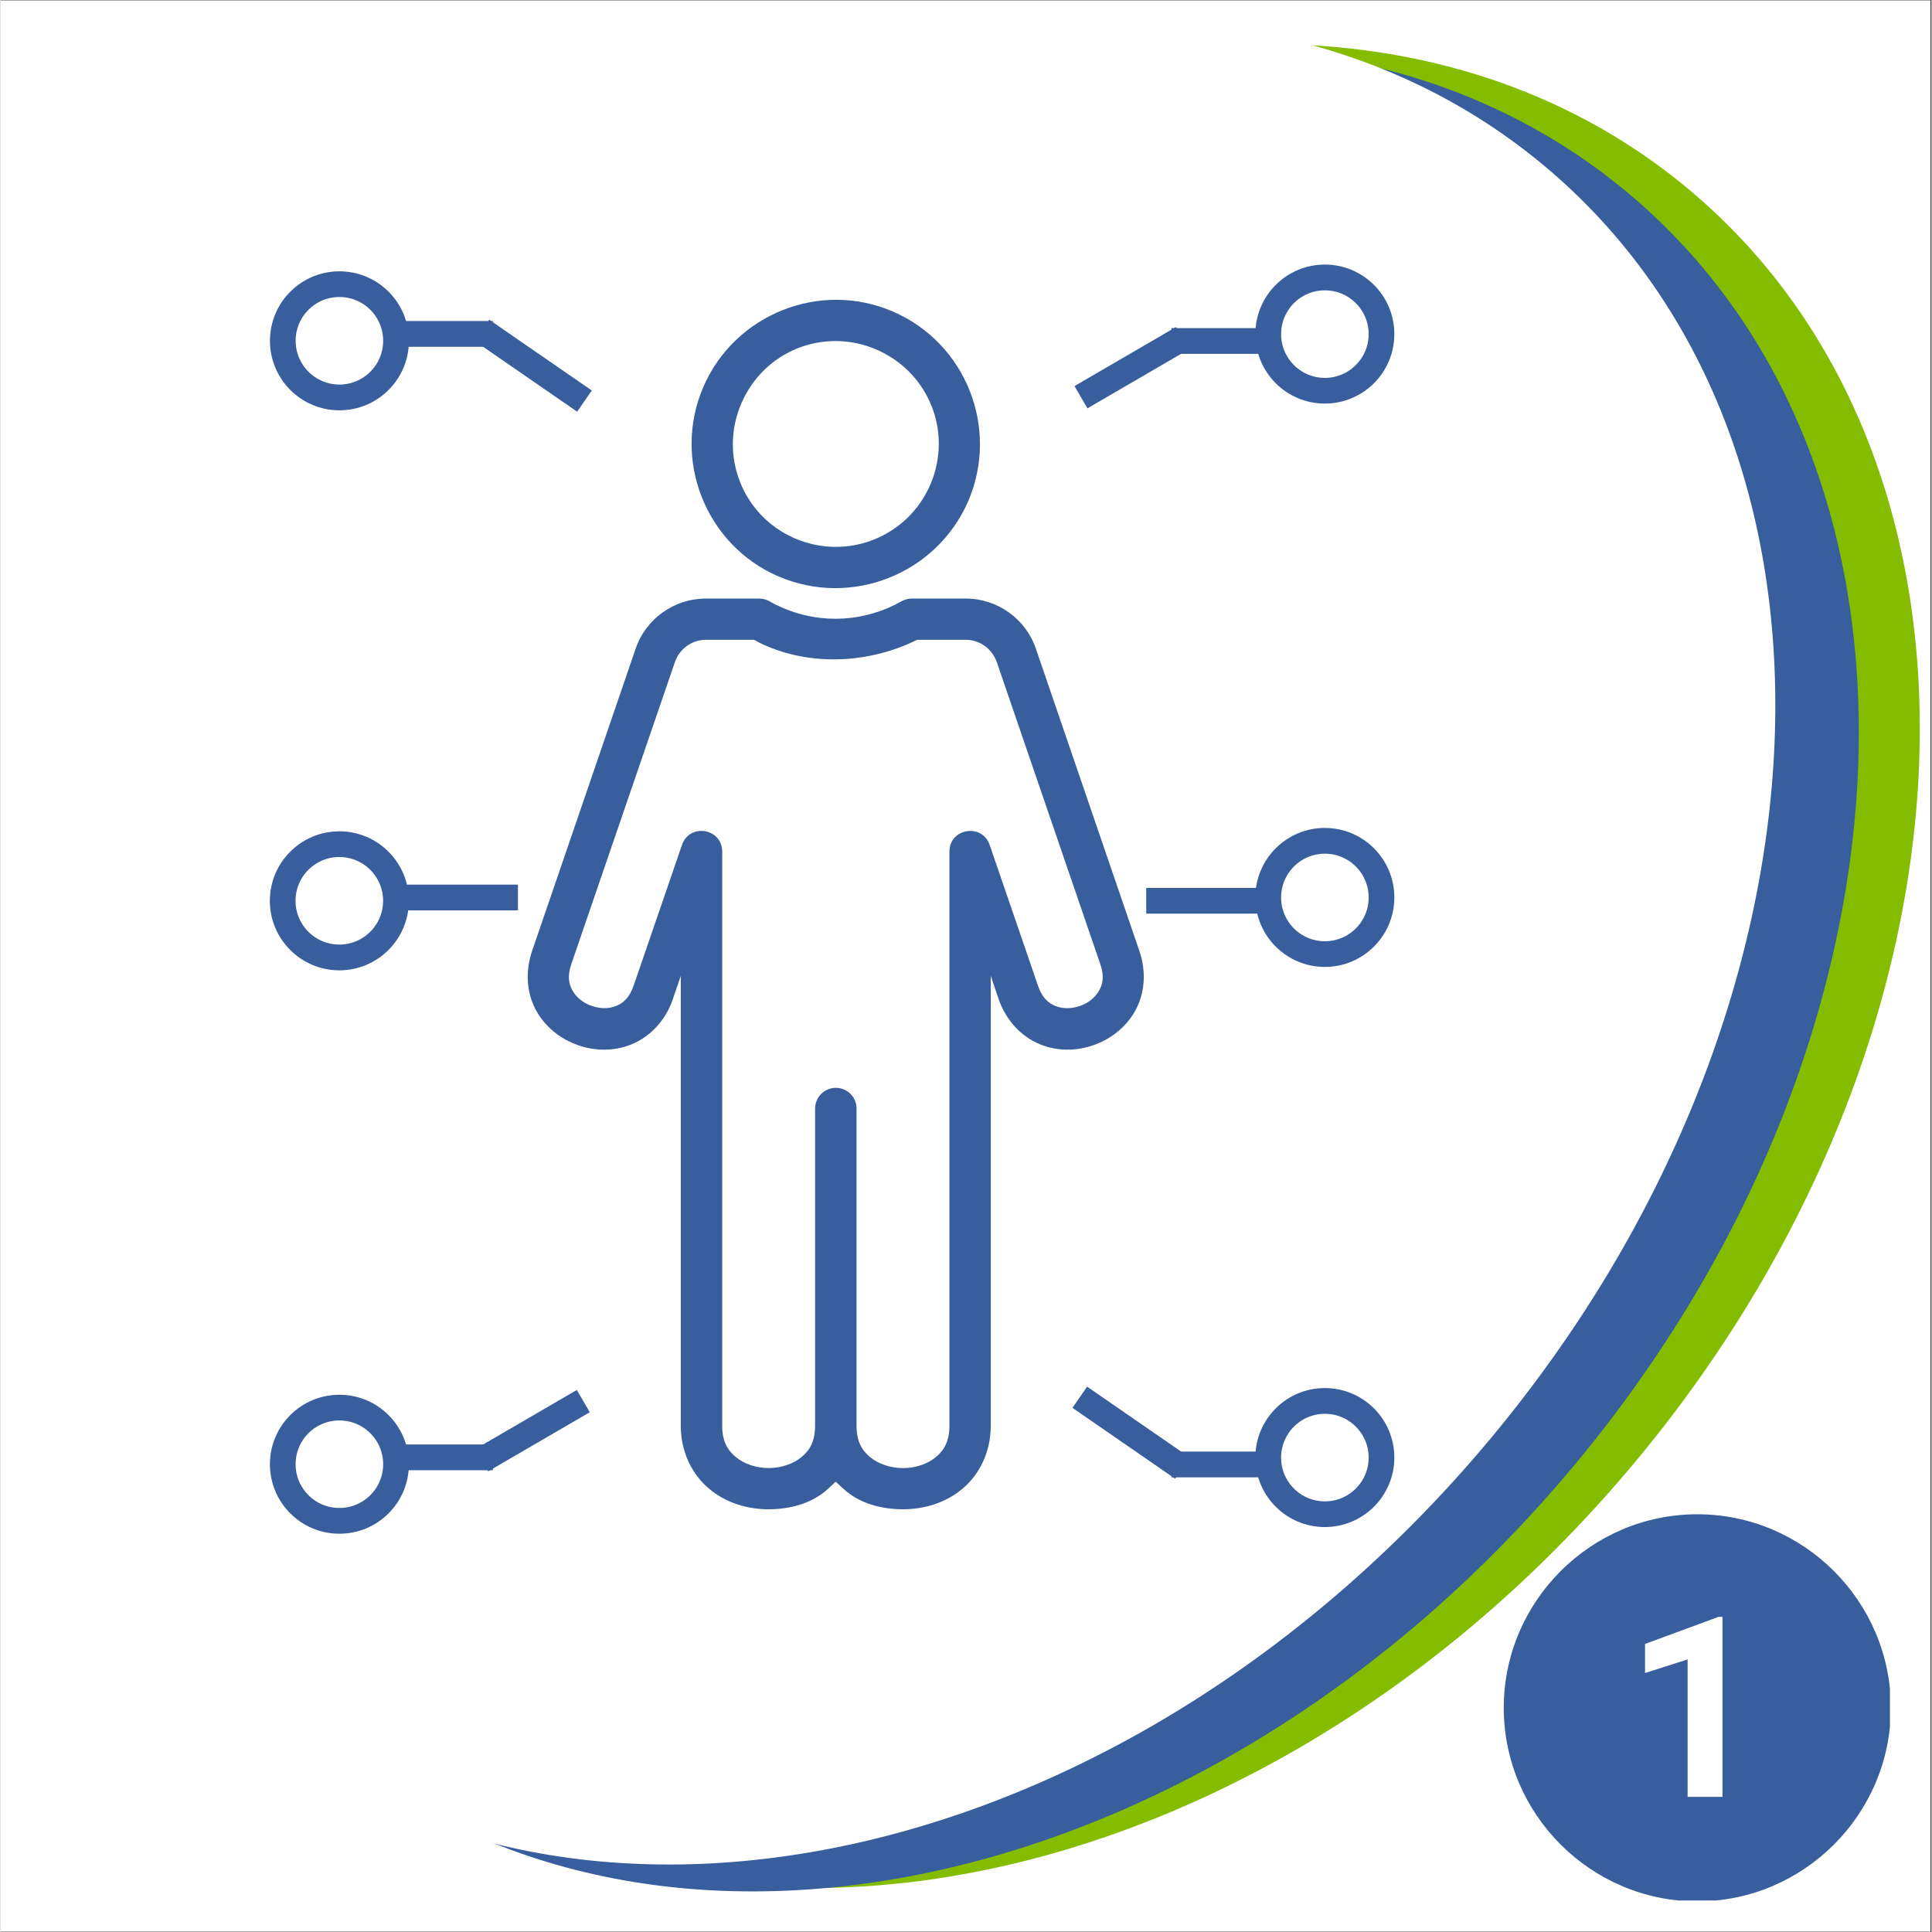 <svg xmlns="http://www.w3.org/2000/svg" xmlns:xlink="http://www.w3.org/1999/xlink" width="300" viewBox="0 0 224.88 225" height="300" preserveAspectRatio="xMidYMid meet"><rect x="0" y="0" width="224.88" height="225" fill="#333333" stroke="none"/><defs><clipPath id="58032886f1"><path d="M 0 0.059 L 224.762 0.059 L 224.762 224.938 L 0 224.938 Z M 0 0.059 " clip-rule="nonzero"></path></clipPath><clipPath id="8d426872be"><path d="M 18 5 L 224 5 L 224 220 L 18 220 Z M 18 5 " clip-rule="nonzero"></path></clipPath><clipPath id="9d1e4b0fc8"><path d="M 127.23 -35.75 L 266.035 79.871 L 115.395 260.727 L -23.414 145.105 Z M 127.23 -35.75 " clip-rule="nonzero"></path></clipPath><clipPath id="0c35ede620"><path d="M 127.227 -35.746 L 268.164 81.652 L 116.617 263.59 L -24.32 146.191 Z M 127.227 -35.746 " clip-rule="nonzero"></path></clipPath><clipPath id="06926b8e1b"><path d="M 196.52 21.973 C 158.25 -9.906 93.469 4.785 51.82 54.781 C 10.176 104.777 7.438 171.148 45.707 203.023 C 83.977 234.902 148.758 220.211 190.402 170.215 C 232.051 120.219 234.785 53.848 196.52 21.973 Z M 196.52 21.973 " clip-rule="nonzero"></path></clipPath><clipPath id="0f93582896"><path d="M 11 5 L 217 5 L 217 221 L 11 221 Z M 11 5 " clip-rule="nonzero"></path></clipPath><clipPath id="0c78b37b1c"><path d="M 120.125 -35.348 L 258.934 80.273 L 108.289 261.125 L -30.52 145.504 Z M 120.125 -35.348 " clip-rule="nonzero"></path></clipPath><clipPath id="dbfe42c623"><path d="M 120.121 -35.344 L 261.062 82.051 L 109.512 263.988 L -31.426 146.594 Z M 120.121 -35.344 " clip-rule="nonzero"></path></clipPath><clipPath id="7d1e0daec4"><path d="M 189.414 22.371 C 151.145 -9.504 86.363 5.184 44.719 55.184 C 3.07 105.18 0.336 171.551 38.602 203.426 C 76.871 235.301 141.652 220.613 183.301 170.617 C 224.945 120.621 227.684 54.25 189.414 22.371 Z M 189.414 22.371 " clip-rule="nonzero"></path></clipPath><clipPath id="0f3cde9d55"><path d="M 1 2 L 207 2 L 207 218 L 1 218 Z M 1 2 " clip-rule="nonzero"></path></clipPath><clipPath id="edf76fec75"><path d="M 110.395 -38.488 L 248.984 76.949 L 97.918 258.309 L -40.668 142.867 Z M 110.395 -38.488 " clip-rule="nonzero"></path></clipPath><clipPath id="bfa9d86e07"><path d="M 179.688 19.23 C 141.418 -12.648 76.633 2.043 34.984 52.043 C -6.664 102.039 -9.398 168.414 28.871 200.293 C 67.141 232.172 131.926 217.48 173.574 167.48 C 215.223 117.484 217.961 51.109 179.688 19.23 Z M 179.688 19.23 " clip-rule="nonzero"></path></clipPath><clipPath id="38737b0096"><path d="M 175.066 176.352 L 220.043 176.352 L 220.043 221.328 L 175.066 221.328 Z M 175.066 176.352 " clip-rule="nonzero"></path></clipPath><clipPath id="9e8e7d1b05"><path d="M 146.137 96.422 L 162.324 96.422 L 162.324 112.609 L 146.137 112.609 Z M 146.137 96.422 " clip-rule="nonzero"></path></clipPath><clipPath id="b1509e352b"><path d="M 154.23 96.422 C 149.762 96.422 146.137 100.047 146.137 104.516 C 146.137 108.984 149.762 112.609 154.23 112.609 C 158.699 112.609 162.324 108.984 162.324 104.516 C 162.324 100.047 158.699 96.422 154.23 96.422 Z M 154.23 96.422 " clip-rule="nonzero"></path></clipPath><clipPath id="5c40e62c18"><path d="M 146.137 161.652 L 162.324 161.652 L 162.324 177.84 L 146.137 177.84 Z M 146.137 161.652 " clip-rule="nonzero"></path></clipPath><clipPath id="f86e3b279a"><path d="M 154.23 161.652 C 149.762 161.652 146.137 165.277 146.137 169.746 C 146.137 174.215 149.762 177.84 154.23 177.84 C 158.699 177.84 162.324 174.215 162.324 169.746 C 162.324 165.277 158.699 161.652 154.23 161.652 Z M 154.23 161.652 " clip-rule="nonzero"></path></clipPath><clipPath id="1f2f5945a9"><path d="M 61 69 L 133.648 69 L 133.648 176 L 61 176 Z M 61 69 " clip-rule="nonzero"></path></clipPath><clipPath id="64c4b4d0e6"><path d="M 146.137 30.812 L 162.324 30.812 L 162.324 47 L 146.137 47 Z M 146.137 30.812 " clip-rule="nonzero"></path></clipPath><clipPath id="5b74cbf97c"><path d="M 154.23 30.812 C 149.762 30.812 146.137 34.434 146.137 38.906 C 146.137 43.375 149.762 47 154.23 47 C 158.699 47 162.324 43.375 162.324 38.906 C 162.324 34.434 158.699 30.812 154.23 30.812 Z M 154.23 30.812 " clip-rule="nonzero"></path></clipPath><clipPath id="57bae15b79"><path d="M 31.367 96.816 L 47.555 96.816 L 47.555 113.004 L 31.367 113.004 Z M 31.367 96.816 " clip-rule="nonzero"></path></clipPath><clipPath id="9208b40dd0"><path d="M 39.461 113.004 C 43.93 113.004 47.555 109.379 47.555 104.91 C 47.555 100.441 43.93 96.816 39.461 96.816 C 34.992 96.816 31.367 100.441 31.367 104.91 C 31.367 109.379 34.992 113.004 39.461 113.004 Z M 39.461 113.004 " clip-rule="nonzero"></path></clipPath><clipPath id="1fbed9a243"><path d="M 31.379 31.598 L 47.562 31.598 L 47.562 47.785 L 31.379 47.785 Z M 31.379 31.598 " clip-rule="nonzero"></path></clipPath><clipPath id="0bbebe8a7c"><path d="M 39.473 47.785 C 43.941 47.785 47.562 44.16 47.562 39.691 C 47.562 35.223 43.941 31.598 39.473 31.598 C 35 31.598 31.379 35.223 31.379 39.691 C 31.379 44.16 35 47.785 39.473 47.785 Z M 39.473 47.785 " clip-rule="nonzero"></path></clipPath><clipPath id="c3862b4d64"><path d="M 31.375 162.434 L 47.562 162.434 L 47.562 178.617 L 31.375 178.617 Z M 31.375 162.434 " clip-rule="nonzero"></path></clipPath><clipPath id="584162400c"><path d="M 39.469 178.617 C 43.938 178.617 47.562 174.996 47.562 170.523 C 47.562 166.055 43.938 162.434 39.469 162.434 C 34.996 162.434 31.375 166.055 31.375 170.523 C 31.375 174.996 34.996 178.617 39.469 178.617 Z M 39.469 178.617 " clip-rule="nonzero"></path></clipPath></defs><g clip-path="url(#58032886f1)"><path fill="#ffffff" d="M 0 0.059 L 224.879 0.059 L 224.879 224.941 L 0 224.941 Z M 0 0.059 " fill-opacity="1" fill-rule="nonzero"></path><path fill="#ffffff" d="M 0 0.059 L 224.879 0.059 L 224.879 224.941 L 0 224.941 Z M 0 0.059 " fill-opacity="1" fill-rule="nonzero"></path></g><g clip-path="url(#8d426872be)"><g clip-path="url(#9d1e4b0fc8)"><g clip-path="url(#0c35ede620)"><g clip-path="url(#06926b8e1b)"><path stroke-linecap="butt" transform="matrix(0.576, 0.48, -0.48, 0.576, 127.227, -35.746)" fill="none" stroke-linejoin="miter" d="M 120.307 0 C 53.861 -0.002 0.003 70.369 -0.001 157.176 C -0 243.98 53.861 314.35 120.304 314.348 C 186.75 314.349 240.609 243.979 240.608 157.175 C 240.611 70.368 186.746 0.001 120.307 0 Z M 120.307 0 " stroke="#84bd00" stroke-width="44" stroke-opacity="1" stroke-miterlimit="4"></path></g></g></g></g><g clip-path="url(#0f93582896)"><g clip-path="url(#0c78b37b1c)"><g clip-path="url(#dbfe42c623)"><g clip-path="url(#7d1e0daec4)"><path stroke-linecap="butt" transform="matrix(0.576, 0.48, -0.48, 0.576, 120.123, -35.345)" fill="none" stroke-linejoin="miter" d="M 120.304 -0.001 C 53.862 0.001 -0.001 70.367 0.003 157.175 C -0 243.982 53.866 314.349 120.304 314.35 C 186.747 314.348 240.609 243.982 240.612 157.174 C 240.612 70.37 186.75 0 120.304 -0.001 Z M 120.304 -0.001 " stroke="#385e9d" stroke-width="44" stroke-opacity="1" stroke-miterlimit="4"></path></g></g></g></g><g clip-path="url(#0f3cde9d55)"><g clip-path="url(#edf76fec75)"><g clip-path="url(#bfa9d86e07)"><path fill="#ffffff" d="M 110.395 -38.488 L 248.984 76.949 L 98.371 257.766 L -40.219 142.324 Z M 110.395 -38.488 " fill-opacity="1" fill-rule="nonzero"></path></g></g></g><g clip-path="url(#38737b0096)"><path fill="#385e9d" d="M 197.609 176.352 C 185.211 176.352 175.066 186.496 175.066 198.891 C 175.066 211.289 185.211 221.434 197.609 221.434 C 210.004 221.434 220.148 211.289 220.148 198.891 C 220.148 186.496 210.004 176.352 197.609 176.352 Z M 200.539 209.262 L 196.48 209.262 L 196.48 193.258 L 191.52 194.836 L 191.52 191.453 L 200.086 188.297 L 200.539 188.297 Z M 200.539 209.262 " fill-opacity="1" fill-rule="nonzero"></path></g><g clip-path="url(#9e8e7d1b05)"><g clip-path="url(#b1509e352b)"><path stroke-linecap="butt" transform="matrix(0.75, 0, 0, 0.75, 146.137, 96.422)" fill="none" stroke-linejoin="miter" d="M 10.797 -0.001 C 4.836 -0.001 -0 4.835 -0 10.797 C -0 16.758 4.836 21.594 10.797 21.594 C 16.759 21.594 21.595 16.758 21.595 10.797 C 21.595 4.835 16.759 -0.001 10.797 -0.001 Z M 10.797 -0.001 " stroke="#385e9d" stroke-width="8" stroke-opacity="1" stroke-miterlimit="4"></path></g></g><path stroke-linecap="butt" transform="matrix(0.75, 0, 0, 0.75, 133.429, 103.402)" fill="none" stroke-linejoin="miter" d="M 0.001 2.002 L 19.376 2.002 " stroke="#385e9d" stroke-width="4" stroke-opacity="1" stroke-miterlimit="4"></path><g clip-path="url(#5c40e62c18)"><g clip-path="url(#f86e3b279a)"><path stroke-linecap="butt" transform="matrix(0.75, 0, 0, 0.75, 146.137, 161.652)" fill="none" stroke-linejoin="miter" d="M 10.797 0 C 4.836 0 -0 4.836 -0 10.798 C -0 16.759 4.836 21.595 10.797 21.595 C 16.759 21.595 21.594 16.759 21.594 10.798 C 21.594 4.836 16.759 0 10.797 0 Z M 10.797 0 " stroke="#385e9d" stroke-width="8" stroke-opacity="1" stroke-miterlimit="4"></path></g></g><path stroke-linecap="butt" transform="matrix(0.75, 0, 0, 0.75, 136.362, 169.05)" fill="none" stroke-linejoin="miter" d="M 0.002 2.002 L 14.041 2.002 " stroke="#385e9d" stroke-width="4" stroke-opacity="1" stroke-miterlimit="4"></path><path stroke-linecap="butt" transform="matrix(0.617, 0.426, -0.426, 0.617, 126.544, 161.49)" fill="none" stroke-linejoin="miter" d="M -0.002 2 L 19.37 2 " stroke="#385e9d" stroke-width="4" stroke-opacity="1" stroke-miterlimit="4"></path><g clip-path="url(#1f2f5945a9)"><path fill="#385e9d" d="M 82.145 74.508 L 87.766 74.508 C 88.223 74.766 88.66 75.004 89.156 75.207 C 94.906 77.684 101.551 77.102 106.754 74.508 L 112.41 74.508 C 114.062 74.52 115.5 75.57 116.031 77.125 L 128.082 112.289 C 128.566 113.699 128.371 114.605 127.926 115.391 C 127.488 116.176 126.656 116.836 125.691 117.16 C 124.715 117.496 123.668 117.496 122.832 117.148 C 122 116.801 121.301 116.188 120.82 114.785 L 115.195 98.395 C 114.316 95.84 110.52 96.453 110.508 99.168 L 110.508 166.051 C 110.508 167.848 109.895 168.887 108.941 169.684 C 107.977 170.492 106.566 170.973 105.105 170.973 C 103.656 170.973 102.223 170.492 101.258 169.684 C 100.305 168.887 99.691 167.848 99.691 166.051 L 99.691 129.137 C 99.715 127.773 98.605 126.664 97.242 126.688 C 95.914 126.715 94.855 127.797 94.863 129.137 L 94.863 166.047 C 94.863 167.844 94.262 168.883 93.297 169.68 C 92.332 170.484 90.906 170.969 89.449 170.969 C 88.004 170.969 86.578 170.484 85.625 169.68 C 84.66 168.883 84.047 167.844 84.047 166.047 L 84.047 99.164 C 84.035 96.449 80.246 95.836 79.367 98.391 L 73.734 114.781 C 73.25 116.184 72.551 116.797 71.719 117.145 C 70.887 117.496 69.836 117.496 68.875 117.156 C 67.895 116.832 67.074 116.168 66.629 115.387 C 66.184 114.602 65.992 113.695 66.473 112.285 L 78.535 77.121 C 79.059 75.57 80.492 74.52 82.145 74.508 Z M 82.145 69.707 C 78.453 69.707 75.137 72.07 73.957 75.57 L 61.918 110.719 C 61.047 113.266 61.316 115.797 62.414 117.75 C 63.508 119.691 65.305 121.047 67.285 121.73 C 69.262 122.418 71.508 122.457 73.57 121.59 C 75.617 120.73 77.43 118.91 78.297 116.363 L 79.223 113.652 L 79.223 166.047 C 79.223 169.125 80.566 171.754 82.539 173.395 C 84.508 175.035 86.992 175.77 89.441 175.77 C 91.898 175.77 94.469 175.129 96.363 173.395 L 97.27 172.562 L 98.176 173.395 C 100.066 175.129 102.648 175.77 105.098 175.77 C 107.559 175.77 110.043 175.035 112.008 173.395 C 113.988 171.754 115.324 169.125 115.324 166.047 L 115.324 113.648 L 116.242 116.363 C 117.121 118.895 118.918 120.727 120.984 121.586 C 123.047 122.457 125.277 122.418 127.258 121.73 C 129.246 121.043 131.027 119.691 132.129 117.746 C 133.223 115.797 133.504 113.262 132.621 110.715 L 120.586 75.566 C 119.402 72.066 116.098 69.707 112.406 69.707 L 106.148 69.707 C 105.723 69.707 105.324 69.816 104.965 70.004 C 100.852 72.348 95.758 72.805 91.066 70.777 C 90.547 70.559 90.055 70.32 89.594 70.043 C 89.223 69.828 88.801 69.707 88.363 69.707 Z M 82.145 69.707 " fill-opacity="1" fill-rule="nonzero"></path></g><path fill="#385e9d" d="M 92.844 40.555 C 95.691 39.434 98.961 39.395 102.012 40.711 C 108.125 43.352 110.914 50.336 108.285 56.441 C 105.645 62.543 98.621 65.332 92.508 62.699 C 86.414 60.07 83.652 53.051 86.281 46.973 C 87.598 43.918 89.996 41.688 92.844 40.555 Z M 91.082 36.117 C 87.09 37.711 83.688 40.805 81.855 45.055 C 78.188 53.535 82.117 63.473 90.602 67.129 C 99.105 70.781 109.02 66.852 112.699 58.359 C 116.352 49.867 112.434 39.949 103.93 36.285 C 99.684 34.449 95.09 34.523 91.082 36.117 Z M 91.082 36.117 " fill-opacity="1" fill-rule="evenodd"></path><g clip-path="url(#64c4b4d0e6)"><g clip-path="url(#5b74cbf97c)"><path stroke-linecap="butt" transform="matrix(0.75, 0, 0, 0.75, 146.137, 30.812)" fill="none" stroke-linejoin="miter" d="M 10.797 0.001 C 4.836 0.001 -0 4.832 -0 10.798 C -0 16.76 4.836 21.596 10.797 21.596 C 16.759 21.596 21.594 16.76 21.594 10.798 C 21.594 4.832 16.759 0.001 10.797 0.001 Z M 10.797 0.001 " stroke="#385e9d" stroke-width="8" stroke-opacity="1" stroke-miterlimit="4"></path></g></g><path stroke-linecap="butt" transform="matrix(0.75, 0, 0, 0.75, 136.362, 38.21)" fill="none" stroke-linejoin="miter" d="M 0.002 2.002 L 14.041 2.002 " stroke="#385e9d" stroke-width="4" stroke-opacity="1" stroke-miterlimit="4"></path><path stroke-linecap="butt" transform="matrix(0.648, -0.377, 0.377, 0.648, 125.072, 44.963)" fill="none" stroke-linejoin="miter" d="M 0.002 2.001 L 18.244 2 " stroke="#385e9d" stroke-width="4" stroke-opacity="1" stroke-miterlimit="4"></path><g clip-path="url(#57bae15b79)"><g clip-path="url(#9208b40dd0)"><path stroke-linecap="butt" transform="matrix(-0.75, 0, 0, -0.75, 47.554, 113.003)" fill="none" stroke-linejoin="miter" d="M 10.796 -0.001 C 4.835 -0.001 -0.001 4.835 -0.001 10.797 C -0.001 16.758 4.835 21.594 10.796 21.594 C 16.758 21.594 21.594 16.758 21.594 10.797 C 21.594 4.835 16.758 -0.001 10.796 -0.001 Z M 10.796 -0.001 " stroke="#385e9d" stroke-width="8" stroke-opacity="1" stroke-miterlimit="4"></path></g></g><path stroke-linecap="butt" transform="matrix(-0.75, 0, 0, -0.75, 60.262, 106.024)" fill="none" stroke-linejoin="miter" d="M 0 2.002 L 19.375 2.002 " stroke="#385e9d" stroke-width="4" stroke-opacity="1" stroke-miterlimit="4"></path><g clip-path="url(#1fbed9a243)"><g clip-path="url(#0bbebe8a7c)"><path stroke-linecap="butt" transform="matrix(-0.75, 0, 0, -0.75, 47.564, 47.784)" fill="none" stroke-linejoin="miter" d="M 10.794 -0.001 C 4.833 -0.001 0.002 4.835 0.002 10.796 C 0.002 16.758 4.833 21.594 10.794 21.594 C 16.761 21.594 21.592 16.758 21.592 10.796 C 21.592 4.835 16.761 -0.001 10.794 -0.001 Z M 10.794 -0.001 " stroke="#385e9d" stroke-width="8" stroke-opacity="1" stroke-miterlimit="4"></path></g></g><path stroke-linecap="butt" transform="matrix(-0.75, 0, 0, -0.75, 57.339, 40.386)" fill="none" stroke-linejoin="miter" d="M -0.001 2 L 14.038 2 " stroke="#385e9d" stroke-width="4" stroke-opacity="1" stroke-miterlimit="4"></path><path stroke-linecap="butt" transform="matrix(-0.617, -0.426, 0.426, -0.617, 67.157, 47.947)" fill="none" stroke-linejoin="miter" d="M 0.002 2.001 L 19.372 1.997 " stroke="#385e9d" stroke-width="4" stroke-opacity="1" stroke-miterlimit="4"></path><g clip-path="url(#c3862b4d64)"><g clip-path="url(#584162400c)"><path stroke-linecap="butt" transform="matrix(-0.75, 0, 0, -0.75, 47.561, 178.618)" fill="none" stroke-linejoin="miter" d="M 10.795 0.002 C 4.833 0.002 -0.002 4.832 -0.002 10.799 C -0.002 16.761 4.833 21.591 10.795 21.591 C 16.762 21.591 21.592 16.761 21.592 10.799 C 21.592 4.832 16.762 0.002 10.795 0.002 Z M 10.795 0.002 " stroke="#385e9d" stroke-width="8" stroke-opacity="1" stroke-miterlimit="4"></path></g></g><path stroke-linecap="butt" transform="matrix(-0.75, 0, 0, -0.75, 57.336, 171.22)" fill="none" stroke-linejoin="miter" d="M 0 1.998 L 14.039 1.998 " stroke="#385e9d" stroke-width="4" stroke-opacity="1" stroke-miterlimit="4"></path><path stroke-linecap="butt" transform="matrix(-0.648, 0.377, -0.377, -0.648, 68.625, 164.468)" fill="none" stroke-linejoin="miter" d="M -0.001 2 L 18.247 2.002 " stroke="#385e9d" stroke-width="4" stroke-opacity="1" stroke-miterlimit="4"></path></svg>